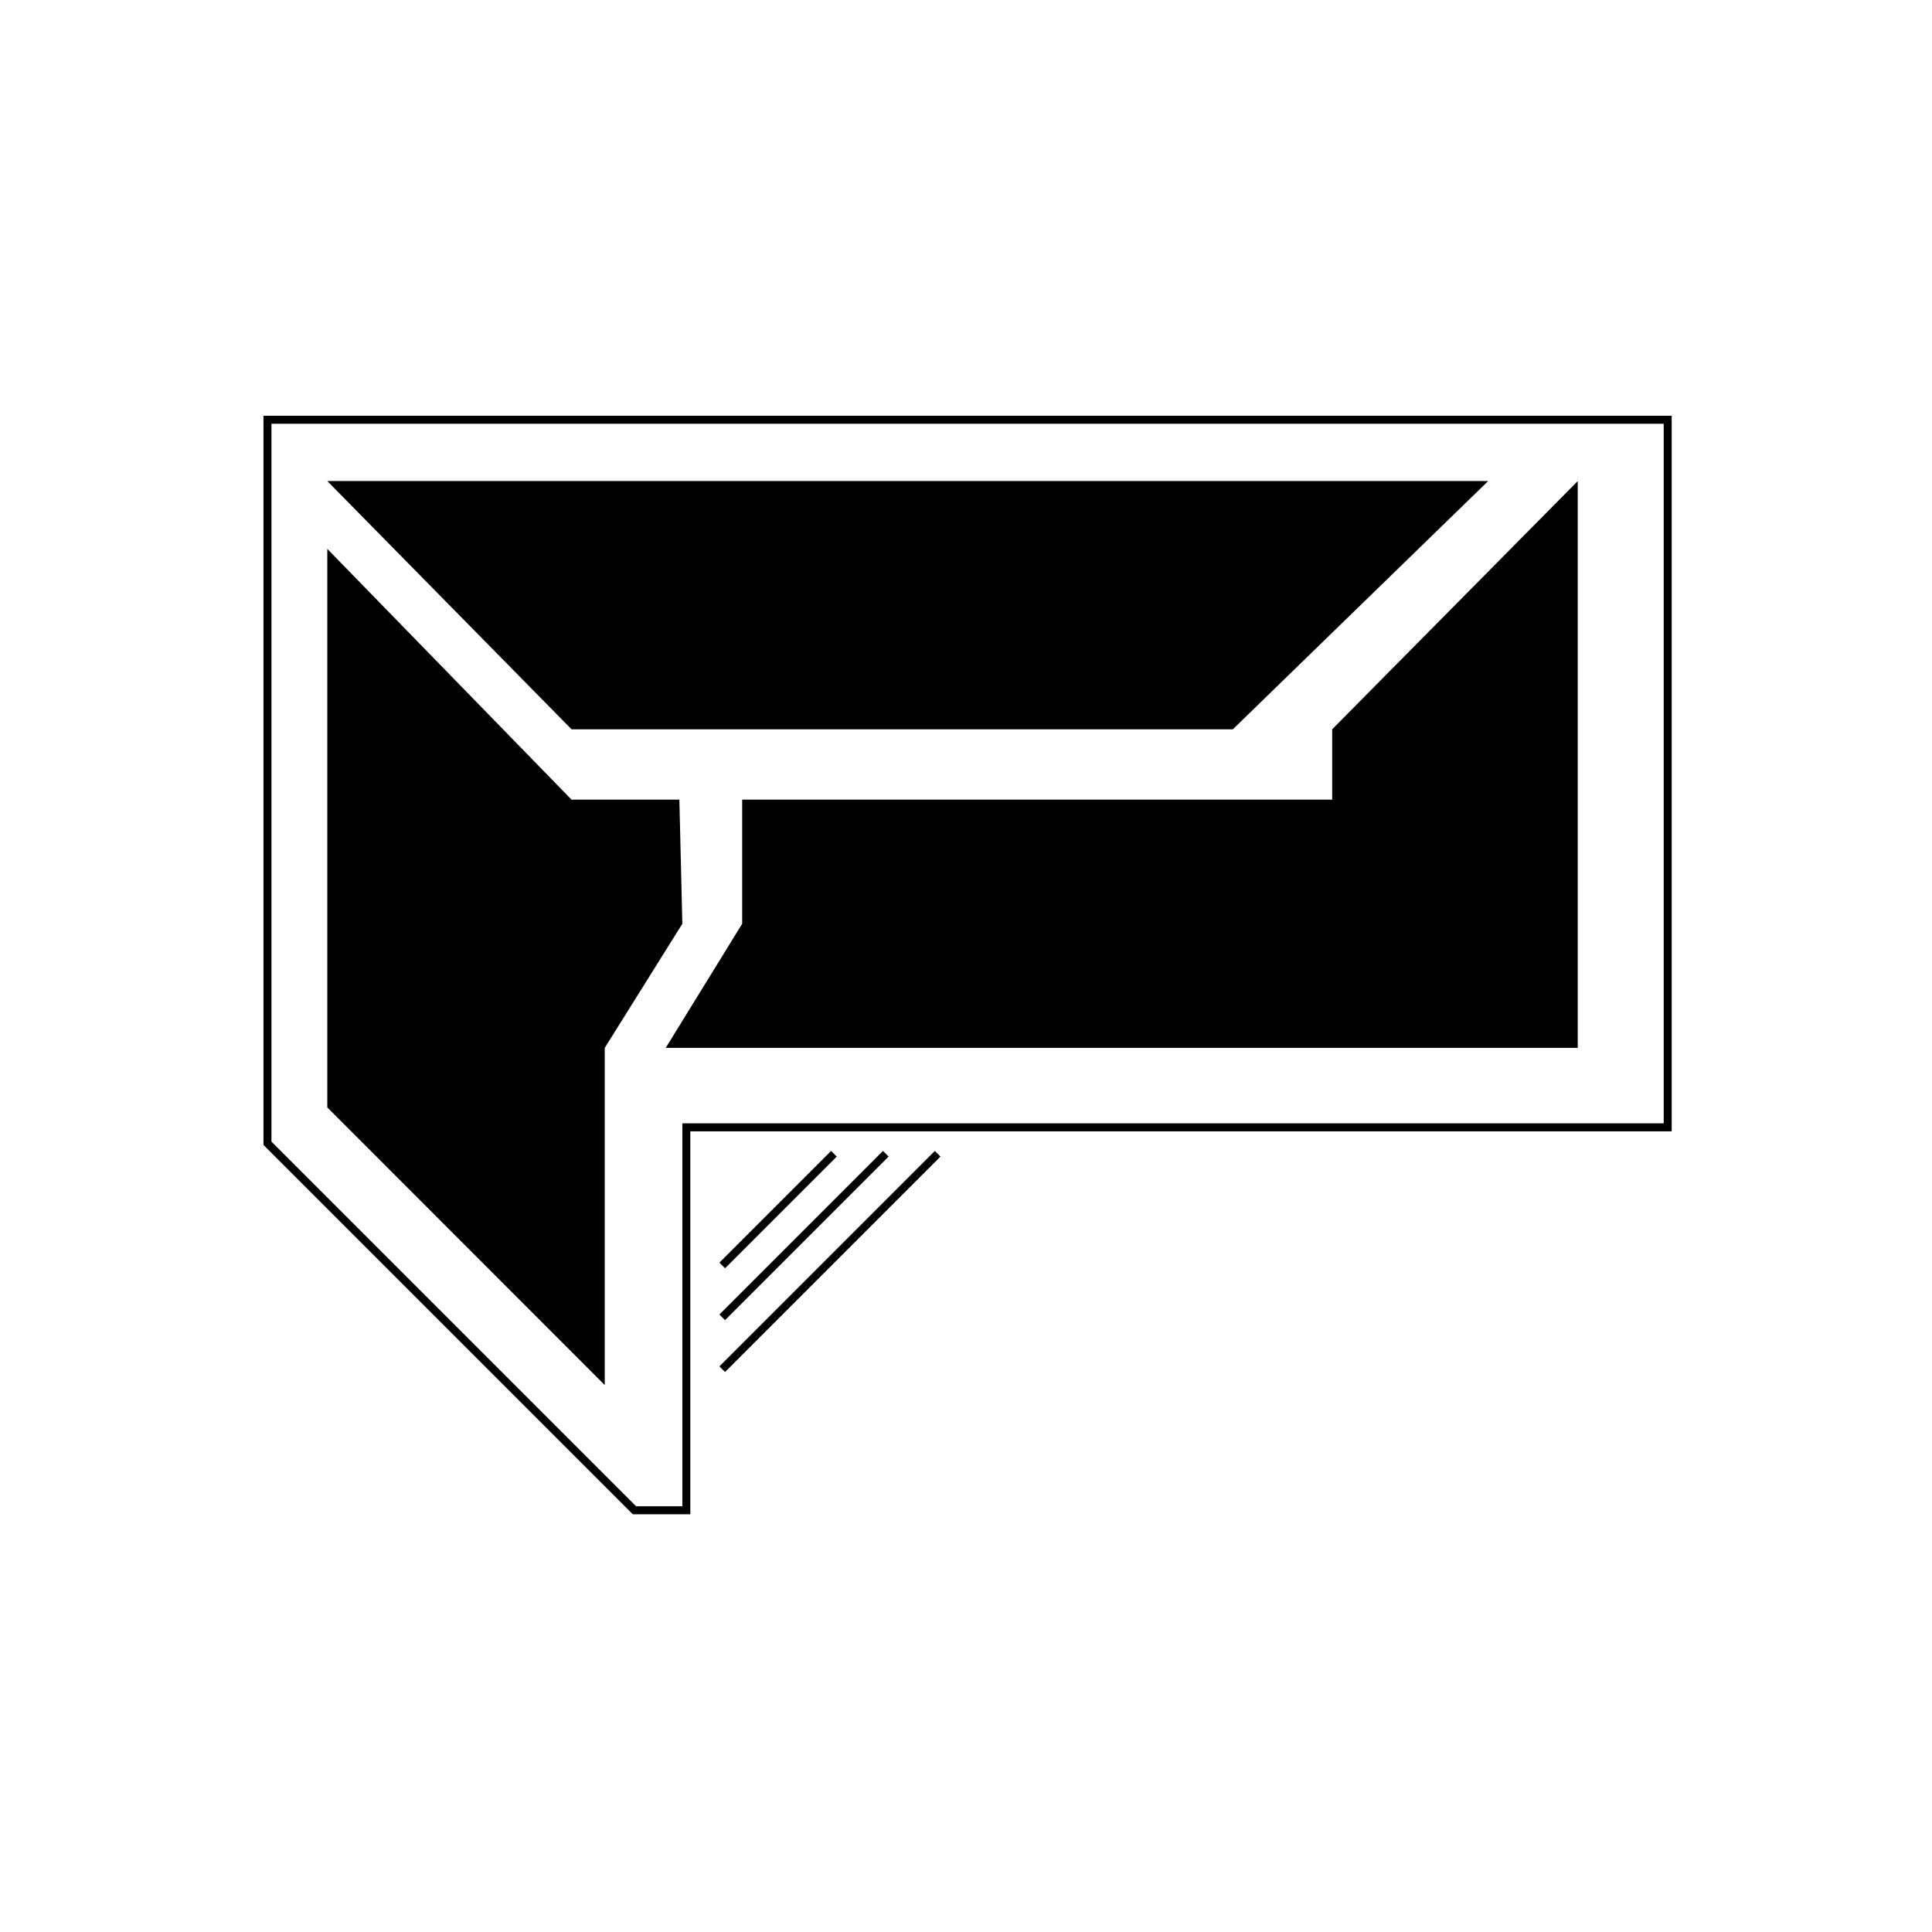 <?xml version="1.0" encoding="UTF-8"?> <svg xmlns="http://www.w3.org/2000/svg" width="1101" height="1101" viewBox="0 0 1101 1101" fill="none"><path d="M186.519 274.144L848.072 274.143L702.576 415.606H325.712L186.519 274.144ZM759.176 415.606L899.126 274.144V597.162H379.377L422.951 526.431V455.7H759.176V415.606ZM186.52 631.064L186.519 312.791L325.712 455.7H344.624H387.155L388.85 526.431L344.624 597.162V789.308L186.52 631.064Z" fill="black"></path><path d="M952.648 644.705H393.397V862.951H360.628L359.962 862.286L150.812 653.135L150.146 652.469V236.925H152.419L950.375 236.924H952.648V644.705ZM154.692 650.585L362.513 858.405H388.851V640.158H948.102V241.471H154.692V650.585ZM535.954 659.106L413.191 781.869L409.977 778.654L532.739 655.892L535.954 659.106ZM504.793 657.499L506.4 659.106L413.191 752.315L411.584 750.708L409.977 749.1L503.185 655.892L504.793 657.499ZM476.846 659.106L413.191 722.761L409.977 719.546L473.631 655.892L476.846 659.106Z" fill="black"></path></svg> 